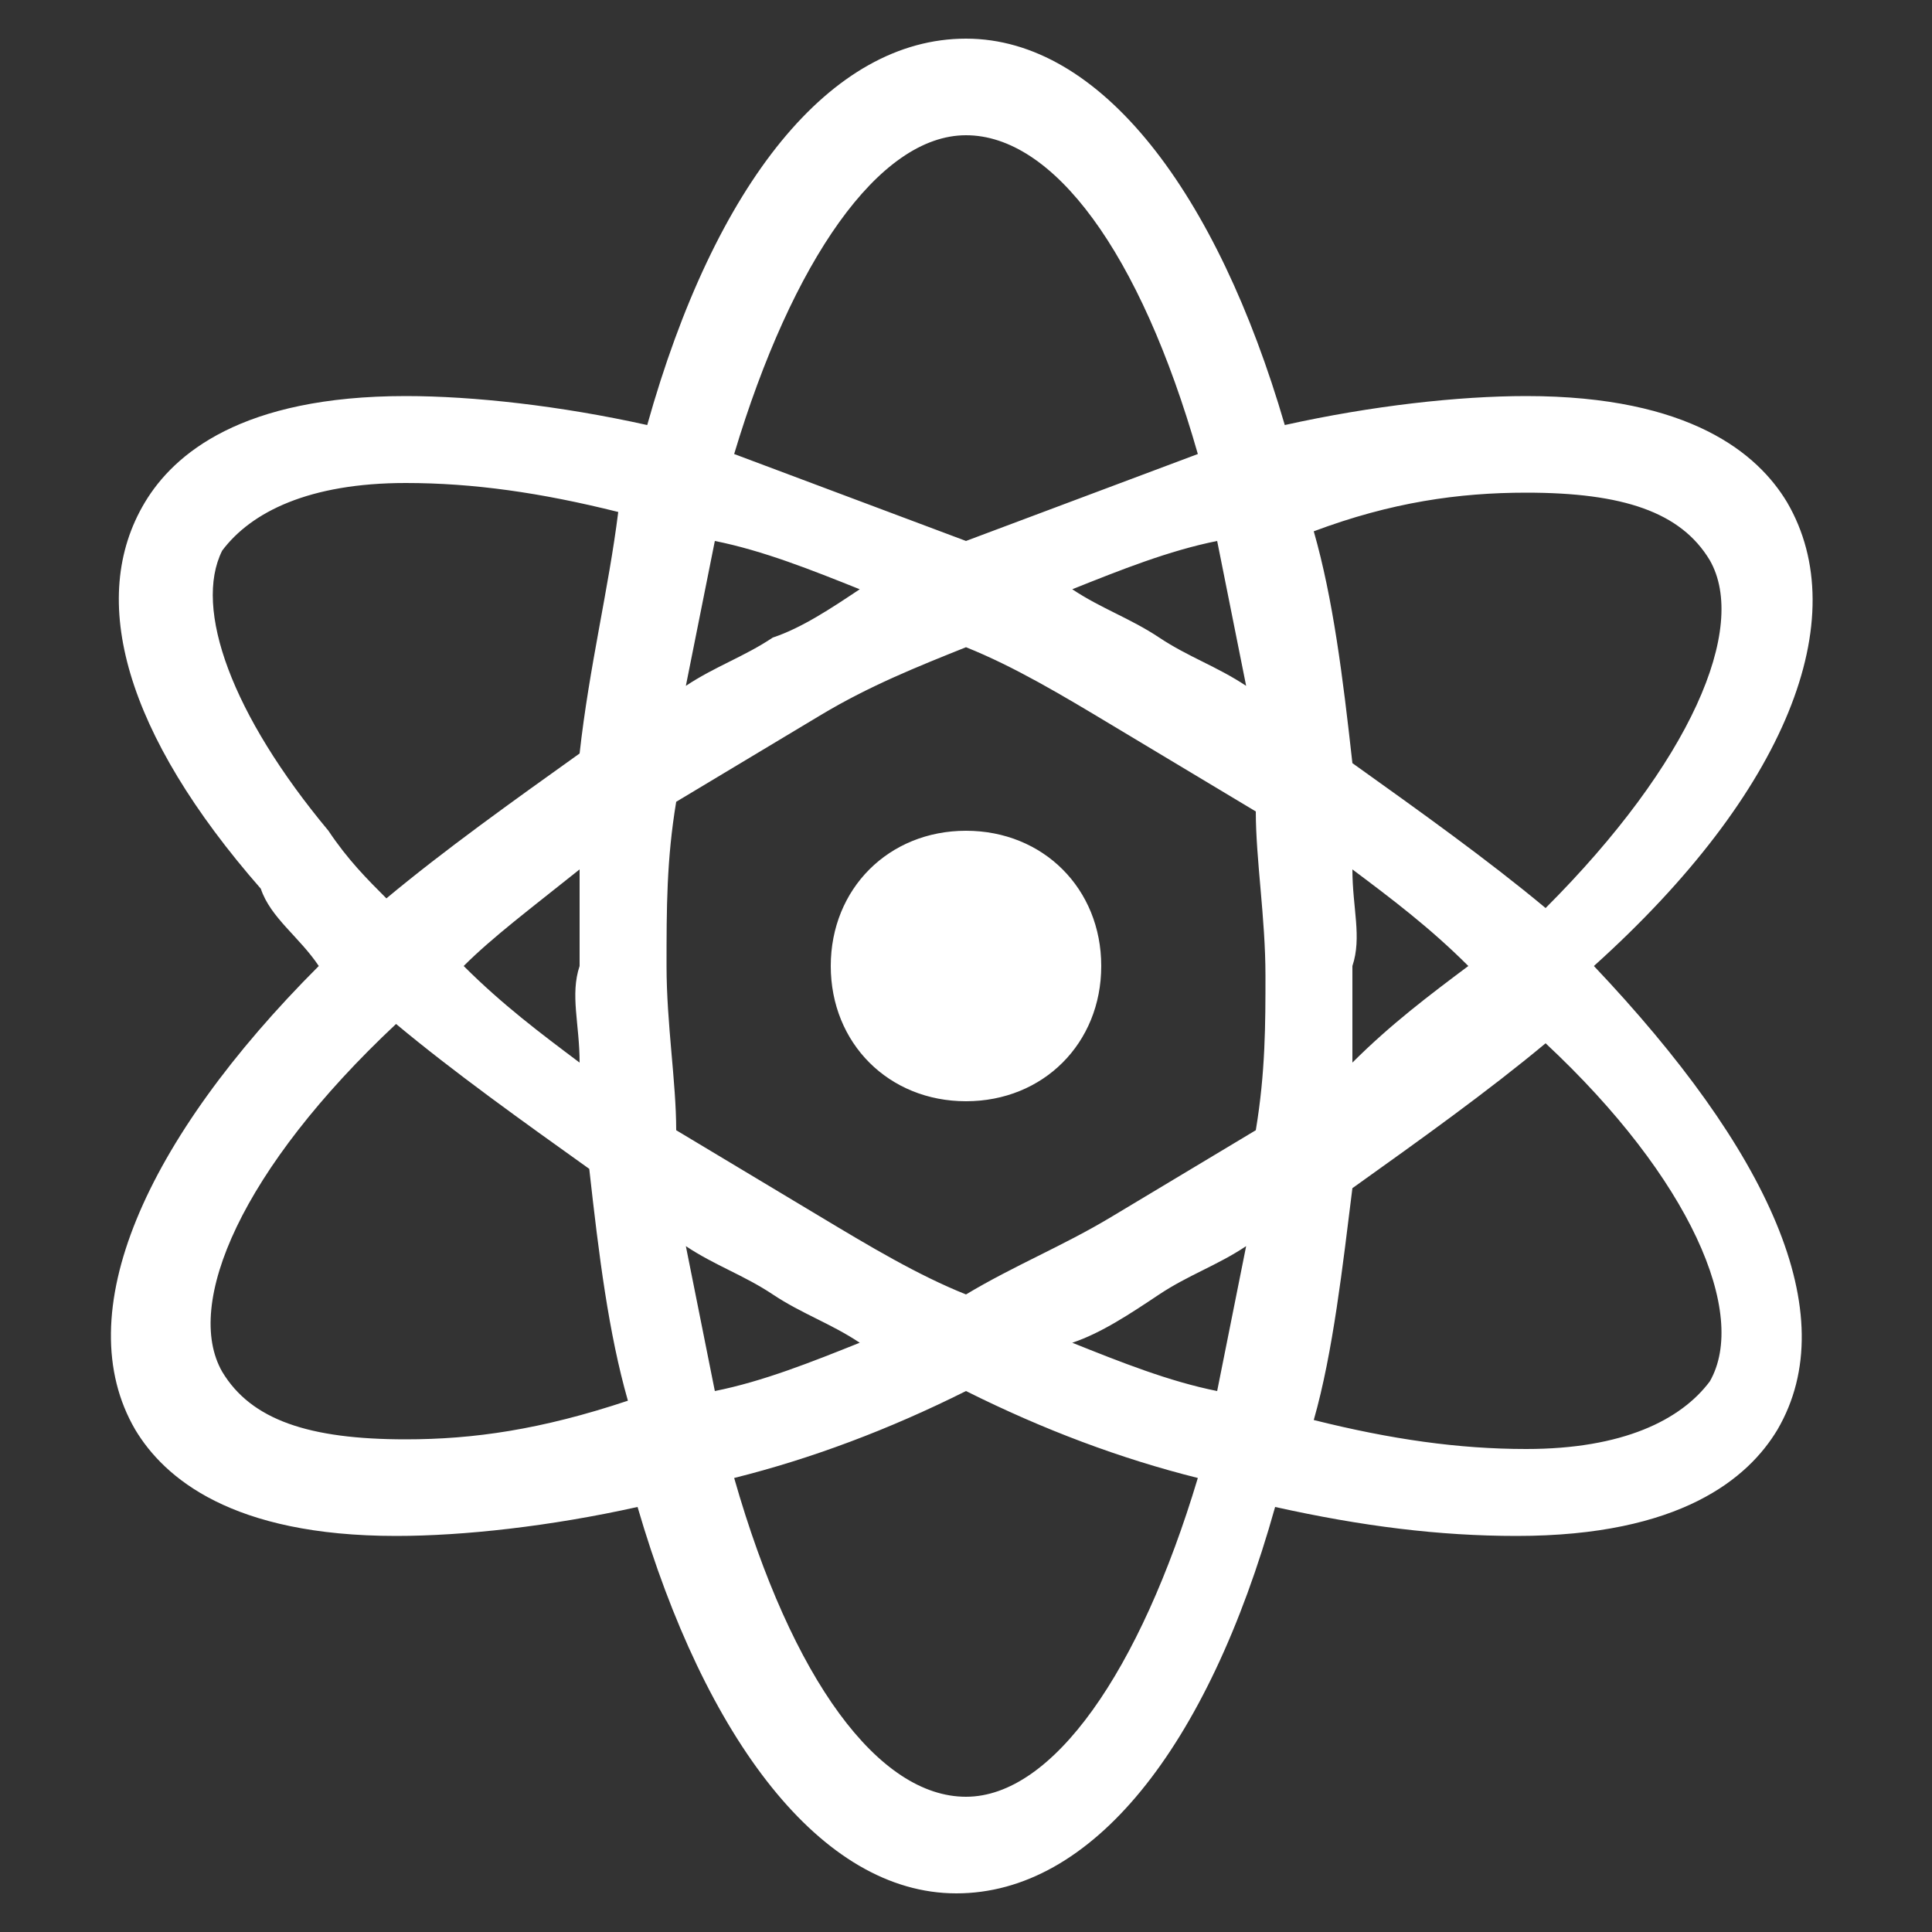 <?xml version="1.0" encoding="utf-8"?>
<!-- Generator: Adobe Illustrator 22.1.0, SVG Export Plug-In . SVG Version: 6.00 Build 0)  -->
<svg version="1.1" id="图层_1" xmlns="http://www.w3.org/2000/svg" xmlns:xlink="http://www.w3.org/1999/xlink" x="0px" y="0px"
	 viewBox="0 0 20 20" style="enable-background:new 0 0 20 20;" xml:space="preserve">
<rect x="0" y="0" width="20" height="20" fill="#333333" stroke="none"/>
<style type="text/css">
	.st0{fill:#FFFFFF;}
</style>
<g>
	<g>
		<path class="st0" d="M18.5,5.2c-0.3-0.5-1-1.1-2.7-1.1c-0.7,0-1.6,0.1-2.5,0.3c-0.7-2.4-1.9-4-3.3-4s-2.6,1.5-3.3,4
			C5.8,4.2,4.9,4.1,4.2,4.1c-1.7,0-2.4,0.6-2.7,1.1c-0.6,1-0.2,2.4,1.2,4C2.8,9.5,3.1,9.7,3.3,10c-1.8,1.8-2.6,3.6-1.9,4.8
			c0.3,0.5,1,1.1,2.7,1.1c0.7,0,1.6-0.1,2.5-0.3c0.7,2.4,1.9,4,3.3,4s2.6-1.5,3.3-4c0.9,0.2,1.7,0.3,2.5,0.3c1.7,0,2.4-0.6,2.7-1.1
			c0.7-1.2-0.1-2.9-1.9-4.8C18.5,8.2,19.2,6.4,18.5,5.2z M4.2,14.9c-1,0-1.6-0.2-1.9-0.7c-0.4-0.7,0.2-2.1,1.8-3.6
			c0.6,0.5,1.3,1,2,1.5c0.1,0.9,0.2,1.7,0.4,2.4C5.6,14.8,4.9,14.9,4.2,14.9z M6,11c-0.4-0.3-0.8-0.6-1.2-1C5.1,9.7,5.5,9.4,6,9
			c0,0.3,0,0.6,0,1C5.9,10.3,6,10.6,6,11z M6,7.8c-0.7,0.5-1.4,1-2,1.5C3.8,9.1,3.6,8.9,3.4,8.6C2.4,7.4,2,6.3,2.3,5.7
			C2.6,5.3,3.2,5,4.2,5c0.7,0,1.4,0.1,2.2,0.3C6.3,6.1,6.1,6.9,6,7.8z M12.9,7.1c-0.3-0.2-0.6-0.3-0.9-0.5c-0.3-0.2-0.6-0.3-0.9-0.5
			c0.5-0.2,1-0.4,1.5-0.5C12.7,6.1,12.8,6.6,12.9,7.1z M10,1.4c0.9,0,1.8,1.2,2.4,3.3C11.6,5,10.8,5.3,10,5.6C9.2,5.3,8.4,5,7.6,4.7
			C8.2,2.7,9.1,1.4,10,1.4z M7.4,5.6c0.5,0.1,1,0.3,1.5,0.5C8.6,6.3,8.3,6.5,8,6.6C7.7,6.8,7.4,6.9,7.1,7.1C7.2,6.6,7.3,6.1,7.4,5.6
			z M7.1,12.9c0.3,0.2,0.6,0.3,0.9,0.5s0.6,0.3,0.9,0.5c-0.5,0.2-1,0.4-1.5,0.5C7.3,13.9,7.2,13.4,7.1,12.9z M10,18.6
			c-0.9,0-1.8-1.2-2.4-3.3c0.8-0.2,1.6-0.5,2.4-0.9c0.8,0.4,1.6,0.7,2.4,0.9C11.8,17.3,10.9,18.6,10,18.6z M12.6,14.4
			c-0.5-0.1-1-0.3-1.5-0.5c0.3-0.1,0.6-0.3,0.9-0.5c0.3-0.2,0.6-0.3,0.9-0.5C12.8,13.4,12.7,13.9,12.6,14.4z M13,11.7
			c-0.5,0.3-1,0.6-1.5,0.9c-0.5,0.3-1,0.5-1.5,0.8c-0.5-0.2-1-0.5-1.5-0.8S7.5,12,7,11.7c0-0.5-0.1-1.1-0.1-1.7c0-0.6,0-1.1,0.1-1.7
			C7.5,8,8,7.7,8.5,7.4s1-0.5,1.5-0.7c0.5,0.2,1,0.5,1.5,0.8s1,0.6,1.5,0.9c0,0.5,0.1,1.1,0.1,1.7C13.1,10.6,13.1,11.1,13,11.7z
			 M15.8,5.1c1,0,1.6,0.2,1.9,0.7c0.4,0.7-0.2,2.1-1.7,3.6c-0.6-0.5-1.3-1-2-1.5c-0.1-0.9-0.2-1.7-0.4-2.4
			C14.4,5.2,15.1,5.1,15.8,5.1z M14,9c0.4,0.3,0.8,0.6,1.2,1c-0.4,0.3-0.8,0.6-1.2,1c0-0.3,0-0.6,0-1C14.1,9.7,14,9.4,14,9z
			 M17.7,14.3c-0.3,0.4-0.9,0.7-1.9,0.7l0,0c-0.7,0-1.4-0.1-2.2-0.3c0.2-0.7,0.3-1.6,0.4-2.4c0.7-0.5,1.4-1,2-1.5
			C17.5,12.2,18.1,13.6,17.7,14.3z M10,8.6c-0.8,0-1.4,0.6-1.4,1.4c0,0.8,0.6,1.4,1.4,1.4c0.8,0,1.4-0.6,1.4-1.4
			C11.4,9.2,10.8,8.6,10,8.6z"/>
	</g>
</g>
</svg>
